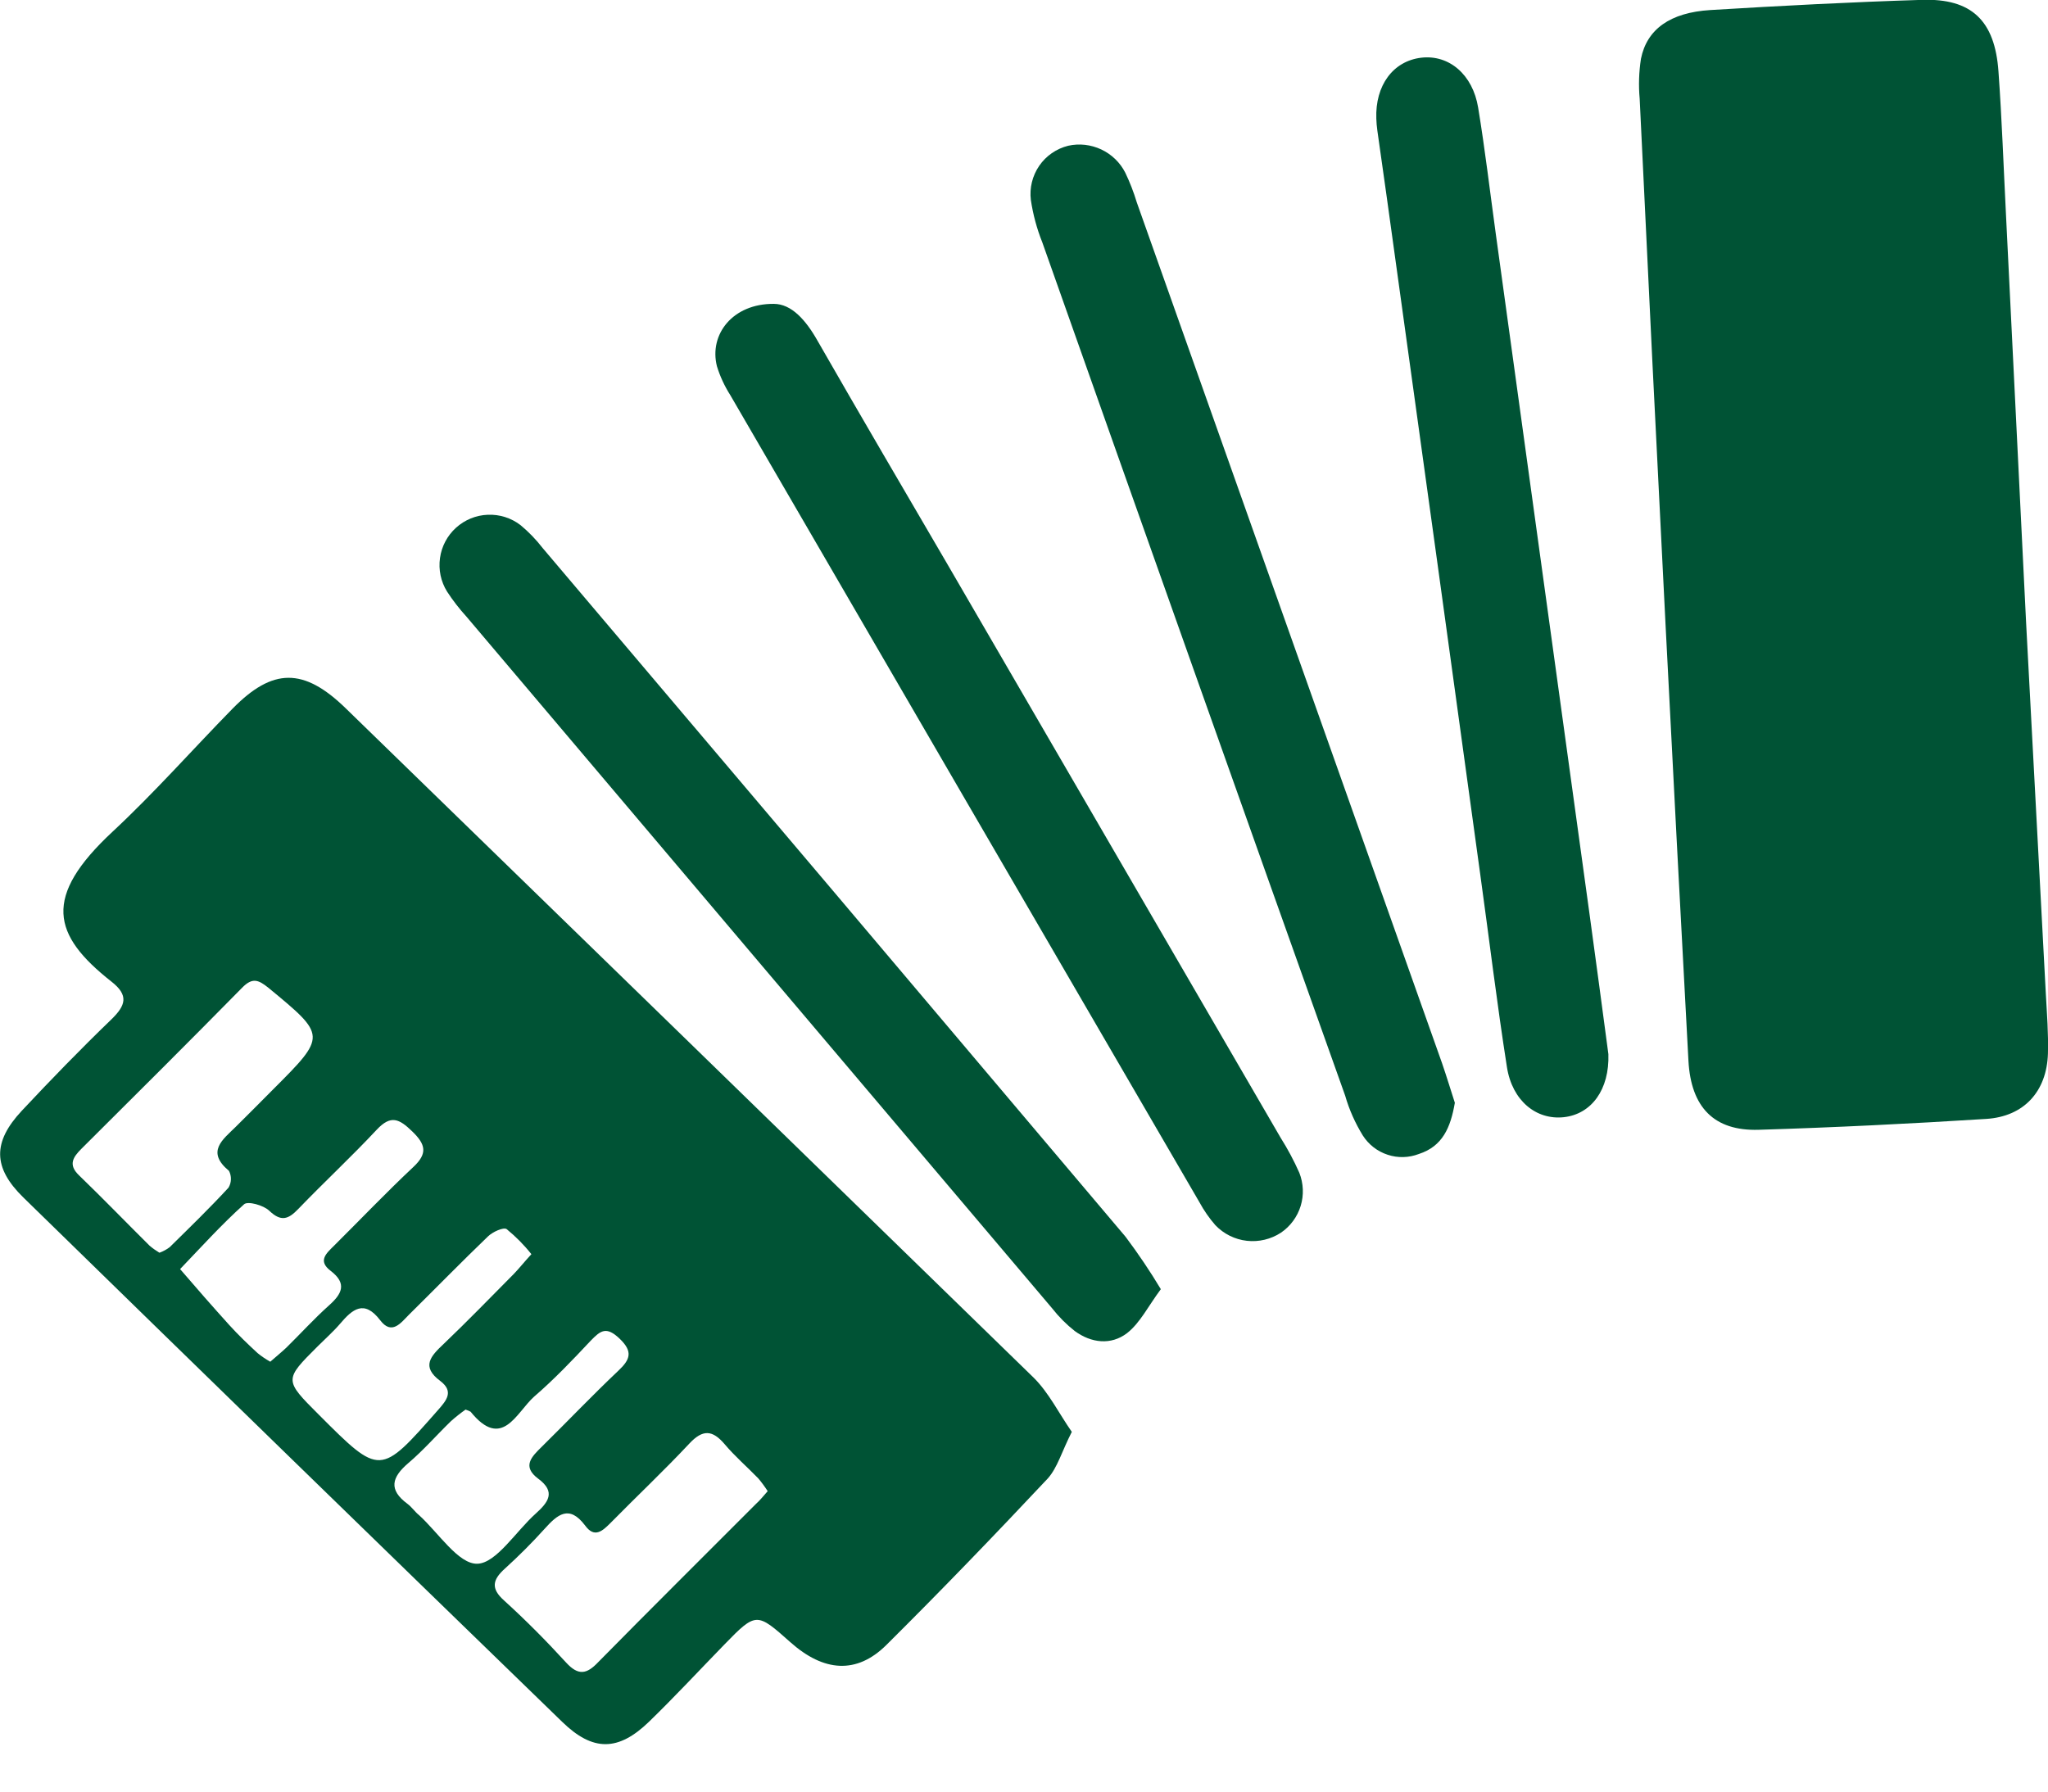 <?xml version="1.0" encoding="UTF-8"?> <svg xmlns="http://www.w3.org/2000/svg" width="32" height="28" viewBox="0 0 32 28" fill="none"><g clip-path="url(#clip0_3307_8915)"><path d="M16.747 22.378C16.592 22.681 16.524 22.936 16.372 23.106C15.545 23.987 14.708 24.856 13.849 25.709C13.385 26.169 12.871 26.13 12.349 25.665C11.826 25.2 11.816 25.189 11.319 25.701C10.926 26.105 10.544 26.517 10.14 26.909C9.662 27.371 9.265 27.379 8.783 26.909C5.972 24.182 3.165 21.45 0.364 18.714C-0.113 18.247 -0.116 17.849 0.34 17.36C0.797 16.872 1.26 16.395 1.74 15.932C1.963 15.715 2.018 15.557 1.74 15.34C0.813 14.61 0.664 14.017 1.759 12.998C2.414 12.388 3.009 11.713 3.634 11.075C4.259 10.438 4.743 10.429 5.401 11.069C8.984 14.553 12.568 18.041 16.152 21.532C16.389 21.768 16.544 22.086 16.747 22.378ZM2.495 19.577C2.551 19.556 2.603 19.528 2.651 19.492C2.962 19.186 3.276 18.881 3.571 18.561C3.594 18.521 3.607 18.477 3.608 18.431C3.609 18.385 3.599 18.34 3.578 18.299C3.214 17.997 3.481 17.811 3.686 17.608C3.891 17.405 4.068 17.226 4.259 17.034C5.108 16.185 5.104 16.189 4.193 15.437C4.037 15.312 3.943 15.273 3.783 15.437C2.952 16.282 2.113 17.117 1.273 17.953C1.14 18.086 1.063 18.203 1.233 18.367C1.608 18.729 1.968 19.102 2.337 19.468C2.385 19.509 2.436 19.545 2.489 19.577H2.495ZM11.996 23.306C11.951 23.236 11.902 23.169 11.849 23.106C11.675 22.926 11.484 22.762 11.324 22.572C11.132 22.346 10.981 22.336 10.771 22.561C10.372 22.987 9.947 23.387 9.539 23.802C9.414 23.927 9.289 24.044 9.142 23.841C8.892 23.51 8.71 23.67 8.507 23.896C8.312 24.112 8.106 24.318 7.89 24.514C7.698 24.687 7.663 24.824 7.877 25.014C8.215 25.321 8.538 25.647 8.847 25.985C9.039 26.194 9.17 26.164 9.347 25.977C10.165 25.146 10.992 24.326 11.815 23.501C11.876 23.446 11.928 23.381 11.994 23.306H11.996ZM4.224 21.281C4.319 21.197 4.399 21.133 4.474 21.062C4.697 20.843 4.906 20.612 5.138 20.404C5.343 20.222 5.428 20.061 5.166 19.861C4.959 19.704 5.101 19.587 5.221 19.467C5.633 19.058 6.035 18.636 6.458 18.239C6.685 18.027 6.651 17.886 6.443 17.684C6.236 17.483 6.107 17.421 5.887 17.655C5.491 18.079 5.063 18.476 4.661 18.894C4.504 19.058 4.391 19.098 4.206 18.921C4.117 18.836 3.873 18.768 3.814 18.821C3.461 19.138 3.141 19.493 2.814 19.834C3.064 20.126 3.323 20.421 3.583 20.709C3.723 20.863 3.873 21.007 4.026 21.148C4.087 21.198 4.153 21.242 4.222 21.281H4.224ZM8.303 19.601C8.189 19.457 8.059 19.326 7.916 19.209C7.865 19.176 7.697 19.253 7.625 19.323C7.206 19.726 6.801 20.141 6.388 20.549C6.263 20.674 6.122 20.873 5.94 20.633C5.689 20.305 5.506 20.462 5.314 20.688C5.207 20.813 5.082 20.923 4.964 21.041C4.438 21.566 4.438 21.566 4.982 22.11C5.941 23.07 5.938 23.067 6.843 22.038C6.981 21.882 7.093 21.746 6.88 21.583C6.575 21.357 6.732 21.193 6.93 21.006C7.305 20.648 7.665 20.276 8.03 19.908C8.111 19.824 8.188 19.726 8.303 19.601ZM7.277 22.028C7.197 22.084 7.12 22.145 7.047 22.21C6.823 22.427 6.617 22.665 6.38 22.866C6.12 23.088 6.067 23.282 6.367 23.503C6.433 23.552 6.483 23.628 6.546 23.678C6.85 23.953 7.163 24.449 7.46 24.439C7.756 24.429 8.063 23.93 8.372 23.654C8.566 23.479 8.69 23.317 8.411 23.111C8.152 22.918 8.305 22.768 8.465 22.611C8.866 22.216 9.254 21.808 9.662 21.422C9.849 21.246 9.892 21.123 9.682 20.922C9.472 20.721 9.382 20.797 9.23 20.953C8.945 21.257 8.656 21.56 8.345 21.828C8.066 22.078 7.845 22.67 7.353 22.063C7.329 22.05 7.304 22.039 7.277 22.031V22.028Z" fill="#005335"></path><path d="M31.658 9.734C31.731 11.122 31.85 13.326 31.966 15.53C31.983 15.842 32.008 16.155 31.999 16.466C31.981 17.058 31.624 17.45 31.035 17.487C29.851 17.562 28.66 17.621 27.479 17.657C26.781 17.678 26.422 17.305 26.382 16.58C26.26 14.313 26.14 12.046 26.025 9.779C25.885 7.034 25.75 4.289 25.62 1.543C25.601 1.335 25.608 1.125 25.64 0.918C25.733 0.457 26.095 0.196 26.724 0.157C27.826 0.09 28.929 0.032 30.031 -0.002C30.805 -0.027 31.17 0.321 31.226 1.116C31.28 1.866 31.306 2.616 31.344 3.366C31.435 5.215 31.526 7.066 31.658 9.734Z" fill="#005335"></path><path d="M12.09 4.749C12.366 4.749 12.59 4.999 12.776 5.329C13.447 6.5 14.131 7.666 14.81 8.829L20.009 17.78C20.12 17.956 20.218 18.139 20.302 18.329C20.367 18.494 20.375 18.677 20.323 18.847C20.271 19.017 20.162 19.165 20.015 19.265C19.858 19.368 19.669 19.413 19.482 19.392C19.295 19.371 19.122 19.285 18.991 19.149C18.895 19.039 18.811 18.918 18.741 18.789C16.296 14.585 13.852 10.38 11.41 6.174C11.321 6.034 11.251 5.883 11.202 5.724C11.076 5.224 11.451 4.744 12.09 4.749Z" fill="#005335"></path><path d="M25.131 16.475C25.149 17.027 24.868 17.412 24.435 17.46C24.003 17.507 23.628 17.202 23.546 16.678C23.389 15.678 23.267 14.661 23.127 13.652C22.689 10.46 22.249 7.268 21.806 4.077C21.713 3.399 21.618 2.72 21.521 2.04C21.512 1.977 21.507 1.915 21.505 1.853C21.486 1.336 21.766 0.955 22.205 0.902C22.644 0.85 23.012 1.168 23.096 1.681C23.204 2.336 23.281 2.997 23.372 3.657C23.86 7.199 24.348 10.741 24.836 14.283C24.939 15.027 25.036 15.768 25.131 16.475Z" fill="#005335"></path><path d="M22.732 17.235C22.665 17.623 22.54 17.915 22.17 18.035C22.014 18.095 21.841 18.1 21.682 18.047C21.522 17.995 21.386 17.889 21.295 17.748C21.175 17.553 21.081 17.343 21.018 17.123C19.434 12.678 17.857 8.232 16.285 3.785C16.2 3.573 16.141 3.351 16.107 3.125C16.084 2.937 16.131 2.747 16.238 2.591C16.345 2.435 16.506 2.324 16.69 2.278C16.864 2.239 17.046 2.26 17.208 2.336C17.369 2.412 17.501 2.539 17.582 2.698C17.654 2.848 17.714 3.003 17.762 3.162C19.353 7.647 20.943 12.133 22.533 16.619C22.607 16.835 22.673 17.053 22.732 17.235Z" fill="#005335"></path><path d="M18.138 20.148C17.942 20.411 17.815 20.675 17.609 20.836C17.359 21.026 17.051 20.991 16.793 20.802C16.662 20.699 16.545 20.581 16.442 20.45C13.39 16.847 10.34 13.243 7.29 9.639C7.178 9.516 7.076 9.385 6.985 9.245C6.888 9.089 6.849 8.903 6.875 8.721C6.9 8.539 6.989 8.371 7.125 8.248C7.262 8.124 7.437 8.052 7.621 8.045C7.805 8.037 7.986 8.094 8.132 8.206C8.26 8.312 8.376 8.432 8.478 8.564C11.516 12.147 14.552 15.736 17.587 19.329C17.785 19.593 17.969 19.866 18.138 20.148V20.148Z" fill="#005335"></path></g><defs><clipPath id="clip0_3307_8915"><rect width="32" height="27.258" fill="white"></rect></clipPath></defs></svg> 
